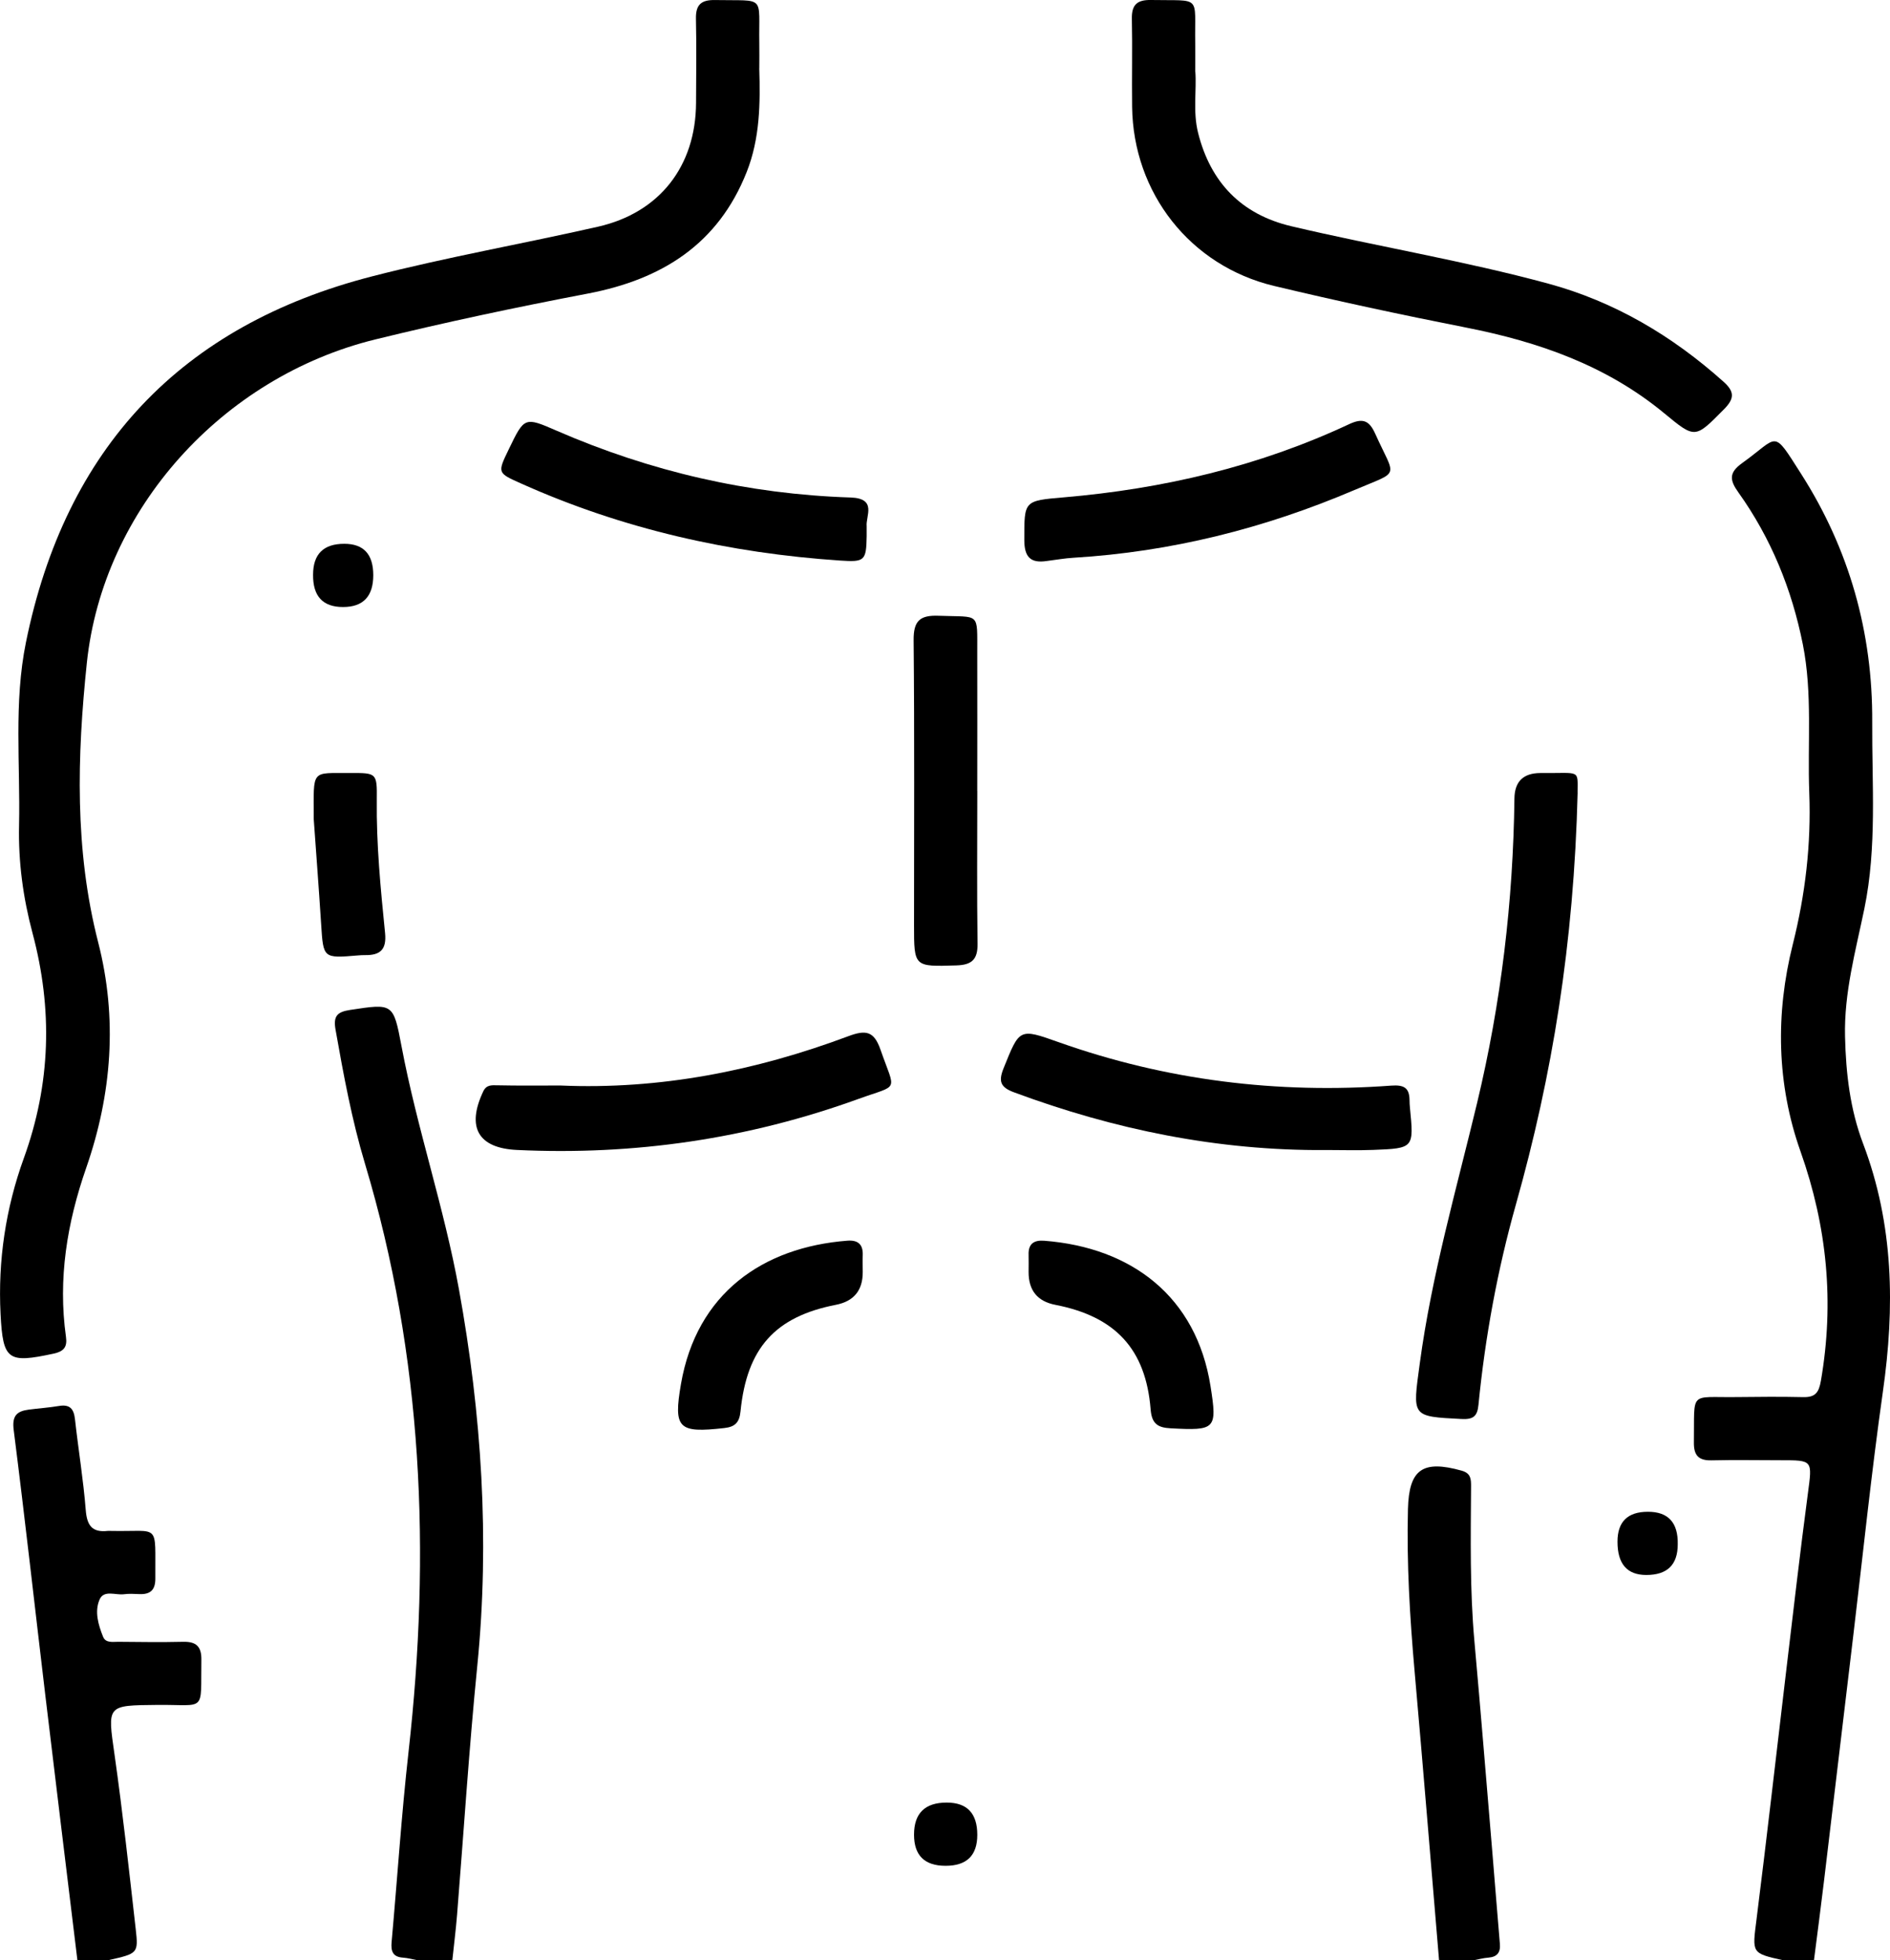 <?xml version="1.0" encoding="UTF-8"?>
<svg id="Calque_2" data-name="Calque 2" xmlns="http://www.w3.org/2000/svg" viewBox="0 0 369.88 383.55">
  <g id="Calque_1-2" data-name="Calque 1">
    <g>
      <path d="m349,383.55c-6.27-1.4-6.08-1.38-5.25-7.95,2.04-16.17,3.87-32.37,5.8-48.56,1.39-11.62,2.72-23.24,4.26-34.84.86-6.51,1.02-6.49-5.35-6.49-4.49,0-8.98-.09-13.47.02-2.59.07-3.53-.98-3.49-3.54.15-10.18-1.04-8.72,8.3-8.84,4.37-.05,8.73-.09,13.1.01,2.35.05,3.05-.86,3.46-3.21,2.64-15.33,1.23-30.11-3.99-44.85-4.67-13.17-4.93-26.93-1.51-40.54,2.45-9.75,3.6-19.57,3.22-29.61-.37-9.7.66-19.43-1.26-29.08-2.16-10.8-6.22-20.77-12.61-29.72-1.72-2.4-1.89-3.86.72-5.73,7.31-5.23,5.84-6.85,11.55,2.09,9.43,14.76,14.02,31.04,13.92,48.55-.07,12.2.95,24.47-1.54,36.54-1.71,8.29-3.99,16.43-3.78,25.05.17,7.18.99,14.21,3.53,20.9,6.02,15.86,6.23,32.05,3.87,48.59-2.24,15.77-3.87,31.62-5.76,47.44-1.92,16.07-3.82,32.13-5.75,48.2-.62,5.19-1.31,10.37-1.97,15.55h-5.99Z"/>
      <path d="m81.77,383.55c-.97-.18-1.93-.45-2.91-.52-2.03-.14-2.38-1.29-2.22-3.07,1.12-12.39,1.92-24.82,3.31-37.18,4.37-38.9,2.82-77.31-8.51-115.05-2.58-8.59-4.21-17.42-5.77-26.25-.47-2.64.27-3.49,2.86-3.88,8.35-1.26,8.45-1.38,10.04,7.06,3.02,16.05,8.34,31.55,11.25,47.62,4.42,24.38,6.05,48.87,3.59,73.62-1.62,16.22-2.65,32.5-3.96,48.75-.24,2.98-.62,5.94-.93,8.91h-6.74Z"/>
      <path d="m15.15,383.55c-2.08-17.17-4.19-34.33-6.24-51.51-2.08-17.42-4.02-34.86-6.23-52.26-.35-2.75.59-3.66,2.92-3.97,1.97-.26,3.97-.39,5.93-.72,2.12-.36,2.91.54,3.14,2.57.66,5.94,1.64,11.84,2.11,17.79.24,3,1.22,4.43,4.29,4.09.25-.03.5,0,.75,0,9.64.2,8.5-1.77,8.58,9.3.02,2.28-1.01,3.16-3.17,3.06-1-.05-2.01-.1-2.99.03-1.64.21-3.92-.91-4.76,1.05-1.01,2.35-.24,4.93.69,7.26.51,1.28,1.9.98,2.98.99,4.24.04,8.48.1,12.72,0,2.53-.05,3.58.93,3.54,3.52-.16,10.47,1.08,8.74-8.63,8.83-9.96.1-9.75,0-8.36,9.77,1.61,11.33,2.85,22.72,4.14,34.09.54,4.77.42,4.79-5.4,6.09h-5.99Z"/>
      <path d="m281.63,383.55c-1.59-18.85-3.12-37.71-4.79-56.56-.93-10.56-1.57-21.12-1.3-31.73.2-7.79,2.88-9.65,10.52-7.51,1.82.51,1.84,1.69,1.83,3.13-.06,10.1-.25,20.19.66,30.27,1.24,13.76,2.35,27.53,3.51,41.3.5,5.96.96,11.91,1.47,17.87.15,1.7-.52,2.57-2.26,2.71-.98.07-1.94.34-2.91.52h-6.74Z"/>
      <path d="m148.59,13.36c.22,6.88.13,13.74-2.45,20.27-5.59,14.15-16.62,21.05-31.1,23.81-13.94,2.66-27.84,5.6-41.62,8.98-29.84,7.33-53.28,33.15-56.43,63.33-1.9,18.18-2.42,36.53,2.22,54.61,3.82,14.89,2.69,29.69-2.34,44.15-3.75,10.77-5.55,21.69-3.96,33.06.28,1.97-.39,2.85-2.46,3.29-8.89,1.91-9.88,1.33-10.34-7.75-.53-10.45,1-20.68,4.55-30.49,5.28-14.56,5.68-29.18,1.7-44.07-1.84-6.88-2.79-13.92-2.63-21.07.26-11.95-1.06-23.97,1.35-35.81,7.71-37.92,30.31-61.99,67.79-71.61,14.58-3.75,29.45-6.36,44.15-9.7,12.07-2.74,19.14-11.85,19.2-24.23.02-5.49.1-10.98-.02-16.46-.06-2.77,1.05-3.72,3.77-3.66,10.01.19,8.48-1.1,8.63,8.49.03,1.62,0,3.24,0,4.86Z"/>
      <path d="m233.93,14.02c.28,3.53-.51,7.79.54,11.97,2.44,9.73,8.5,15.97,18.23,18.27,16.72,3.95,33.7,6.73,50.29,11.23,12.97,3.52,24.28,10.22,34.29,19.18,2.2,1.96,2.19,3.31.11,5.41-5.69,5.74-5.59,5.82-11.74.74-11.28-9.31-24.55-13.94-38.69-16.72-12.58-2.48-25.13-5.17-37.6-8.15-16.44-3.93-27.59-18.2-27.8-35.05-.07-5.74.07-11.47-.05-17.21-.06-2.75,1.01-3.74,3.74-3.69,10.06.19,8.5-1.09,8.66,8.47.03,1.62,0,3.24,0,5.56Z"/>
      <path d="m308.75,155.08c-.74,29.57-4.95,55.3-12.08,80.58-3.62,12.85-6.02,25.94-7.33,39.22-.22,2.23-1.01,2.88-3.31,2.76-9.88-.51-9.59-.39-8.18-10.83,2.33-17.34,7.17-34.09,11.23-51.03,4.69-19.56,7.05-39.43,7.3-59.55q.06-4.95,5.04-4.98c.12,0,.25,0,.37,0,7.51.06,6.97-.78,6.95,3.83Z"/>
      <path d="m109.68,212.39c19.45.84,38.18-2.86,56.32-9.64,3.4-1.27,5.03-1.07,6.32,2.64,2.94,8.44,3.78,6.69-4.33,9.63-21.58,7.82-43.9,11.07-66.84,9.98-7.58-.36-9.89-4.45-6.58-11.45.61-1.3,1.58-1.23,2.79-1.2,4.11.09,8.22.04,12.33.04Z"/>
      <path d="m259.42,225.02c-21.06.14-41.32-3.99-61.01-11.31-2.63-.98-3.04-2.13-2-4.71,3.13-7.77,3.03-7.84,10.74-5.1,21.1,7.49,42.85,10.15,65.13,8.51,2.49-.18,3.54.43,3.57,2.84,0,.5.03,1,.08,1.49.78,7.9.78,7.94-7.16,8.25-3.11.12-6.24.02-9.35.02Z"/>
      <path d="m169.61,102.96c0,.97,0,1.47,0,1.97-.08,4.79-.41,5.07-5.15,4.75-21.68-1.45-42.58-6.16-62.46-15.07-4.67-2.09-4.69-2.04-2.41-6.75,3.03-6.27,3.06-6.33,9.32-3.6,18.36,7.99,37.54,12.43,57.54,13.08,5.26.17,2.95,3.64,3.16,5.63Z"/>
      <path d="m204.89,109.76c-3.25.5-4.43-.8-4.43-4.13,0-7.66-.14-7.65,7.75-8.32,19.39-1.66,38.1-6.03,55.78-14.3,2.65-1.24,3.94-.82,5.14,1.84,4.01,8.91,5.07,7.13-4.14,11.06-17.55,7.48-35.82,12.07-54.91,13.22-1.74.1-3.46.42-5.19.63Z"/>
      <path d="m191.26,154.78c0,9.97-.09,19.94.05,29.9.04,3.1-1.17,4.12-4.15,4.21-8.28.25-8.28.34-8.28-7.88,0-18.57.1-37.13-.08-55.7-.04-3.82,1.19-4.98,4.93-4.83,8.21.32,7.49-.87,7.52,7.39.03,8.97,0,17.94,0,26.91Z"/>
      <path d="m168.84,248.9q.02,5.37-5.26,6.4c-11.87,2.32-17.42,8.44-18.66,20.86-.22,2.18-1.08,3.02-3.17,3.25-8.98,1.01-9.99.14-8.48-8.63,3.07-17.73,16.01-26.75,32.57-28.03,2-.15,3.07.67,3,2.78-.04,1.12,0,2.24,0,3.36Z"/>
      <path d="m201.3,248.86c0-1.12.03-2.24,0-3.36-.08-2.14,1.06-2.89,3.03-2.74,17.17,1.32,29.8,10.96,32.57,28.44,1.35,8.5.97,8.72-7.81,8.26-2.53-.13-3.69-.9-3.91-3.71-.94-11.78-6.9-18.17-18.66-20.45q-5.24-1.02-5.22-6.43Z"/>
      <path d="m61.4,160.28c-.01-9.94-.63-8.98,7.21-9.03,5.1-.03,5.19.01,5.13,5.23-.1,8.74.75,17.42,1.62,26.09.32,3.23-.96,4.35-3.9,4.31-.5,0-1,.02-1.5.07-6.7.57-6.69.54-7.11-6.1-.48-7.46-1.05-14.91-1.45-20.57Z"/>
      <path d="m185.05,365.06q-6.17,0-6.17-6.09,0-6.28,6.39-6.28,5.99,0,5.99,6.31,0,6.06-6.2,6.06Z"/>
      <path d="m73.05,112.53q0,6.24-5.92,6.24t-5.86-6.31q0-6.07,6.12-6.06,5.66,0,5.66,6.14Z"/>
      <path d="m328.34,302.16q0,6.01-6.16,6-5.64,0-5.63-6.52,0-5.85,5.96-5.85t5.83,6.37Z"/>
    </g>
  </g>
</svg>